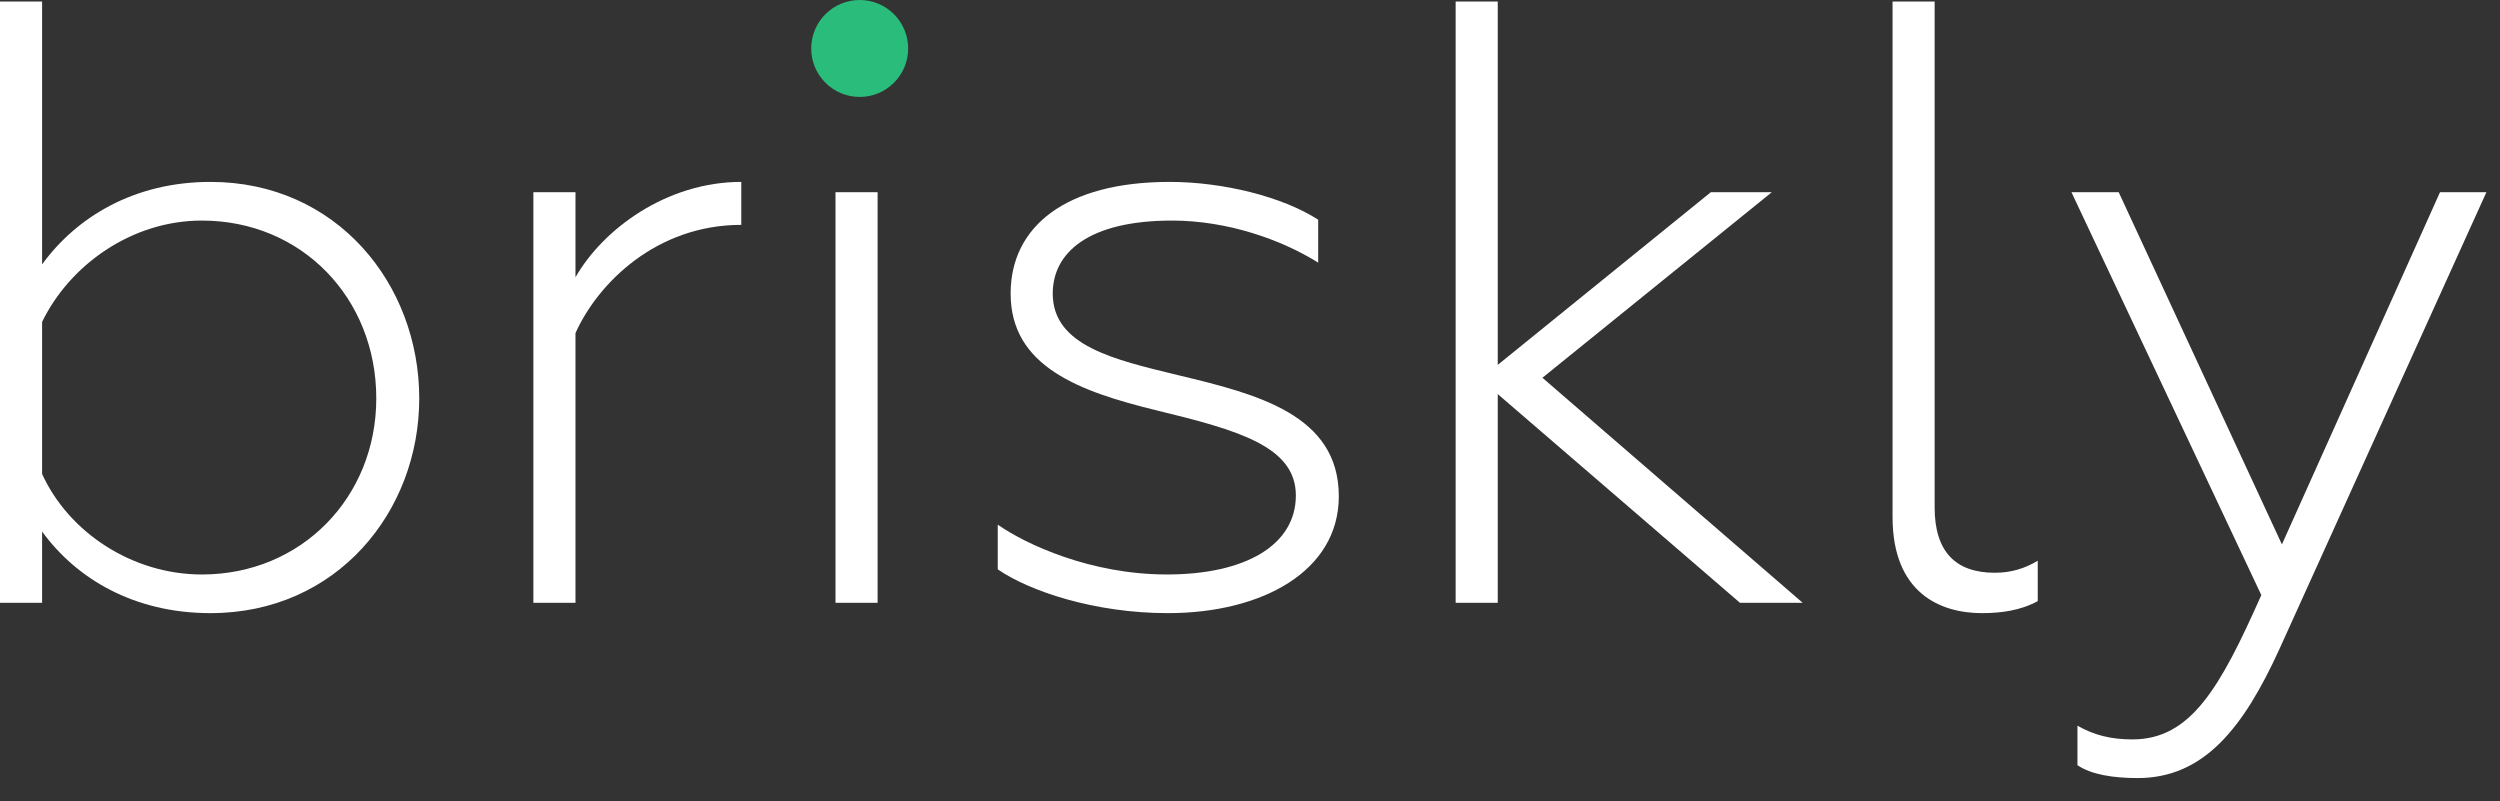 <?xml version="1.0" encoding="UTF-8"?> <svg xmlns="http://www.w3.org/2000/svg" width="181" height="58" viewBox="0 0 181 58" fill="none"><rect x="0" y="0" width="181" height="58" fill="#333333" stroke="none"/> <g clip-path="url(#clip0_253_5368)"> <path d="M15.239 44.391C24.382 44.391 30.353 37.052 30.353 28.843C30.353 20.571 24.382 13.17 15.239 13.17C9.703 13.17 5.536 15.72 3.048 19.141V0.109H0V43.645H3.048V38.483C5.536 41.904 9.703 44.391 15.239 44.391ZM14.617 41.593C9.579 41.593 4.976 38.545 3.048 34.316V23.308C5.038 19.203 9.516 15.969 14.617 15.969C21.832 15.969 27.243 21.566 27.243 28.843C27.243 35.995 21.832 41.593 14.617 41.593Z" fill="white"></path> <path d="M38.617 43.645H41.665V24.116C43.282 20.509 47.512 16.28 53.669 16.28V13.17C48.258 13.17 43.655 16.591 41.665 20.073V13.916H38.617V43.645Z" fill="white"></path> <path d="M60.49 43.645H63.538V13.917H60.49V43.645ZM59.495 3.468C59.495 4.836 60.615 5.956 61.983 5.956C63.351 5.956 64.471 4.836 64.471 3.468C64.471 2.1 63.351 0.98 61.983 0.98C60.615 0.98 59.495 2.1 59.495 3.468Z" fill="white"></path> <path d="M84.553 44.391C91.394 44.391 96.93 41.344 96.93 35.933C96.93 30.024 91.021 28.532 85.299 27.163C80.696 26.044 76.218 25.049 76.218 21.255C76.218 18.27 78.831 15.969 84.864 15.969C88.844 15.969 92.763 17.337 95.437 19.016V15.906C92.825 14.227 88.534 13.17 84.677 13.17C77.151 13.17 73.17 16.404 73.17 21.255C73.17 26.542 78.146 28.345 83.744 29.713C89.653 31.144 93.82 32.326 93.82 35.871C93.82 39.478 90.151 41.592 84.49 41.592C78.955 41.592 74.29 39.416 72.237 37.985V41.219C74.477 42.774 79.204 44.391 84.553 44.391Z" fill="white"></path> <path d="M105.389 43.645H108.437V28.532L125.977 43.645H130.517L111.671 27.35L128.278 13.916H123.862L108.437 26.417V0.109H105.389V43.645Z" fill="white"></path> <path d="M143.489 44.391C144.858 44.391 146.288 44.205 147.532 43.521V40.598C146.599 41.157 145.604 41.468 144.422 41.468C141.561 41.468 140.068 39.913 140.068 36.742V0.109H137.021V37.426C137.021 42.961 140.504 44.391 143.489 44.391Z" fill="white"></path> <path d="M154.762 56.332C159.551 56.332 162.412 52.725 165.025 47.003L180.015 13.916H176.656L165.211 39.415L153.394 13.916H149.973L163.719 43.085C160.733 49.802 158.618 53.533 154.389 53.533C152.834 53.533 151.59 53.222 150.408 52.538V55.399C151.403 56.083 153.02 56.332 154.762 56.332Z" fill="white"></path> <path d="M62.242 7.018C64.18 7.018 65.751 5.447 65.751 3.509C65.751 1.571 64.18 0 62.242 0C60.304 0 58.732 1.571 58.732 3.509C58.732 5.447 60.304 7.018 62.242 7.018Z" fill="#2ABC7A"></path> </g> <defs> <clipPath id="clip0_253_5368"> <rect width="180.015" height="58" fill="white"></rect> </clipPath> </defs> </svg> 